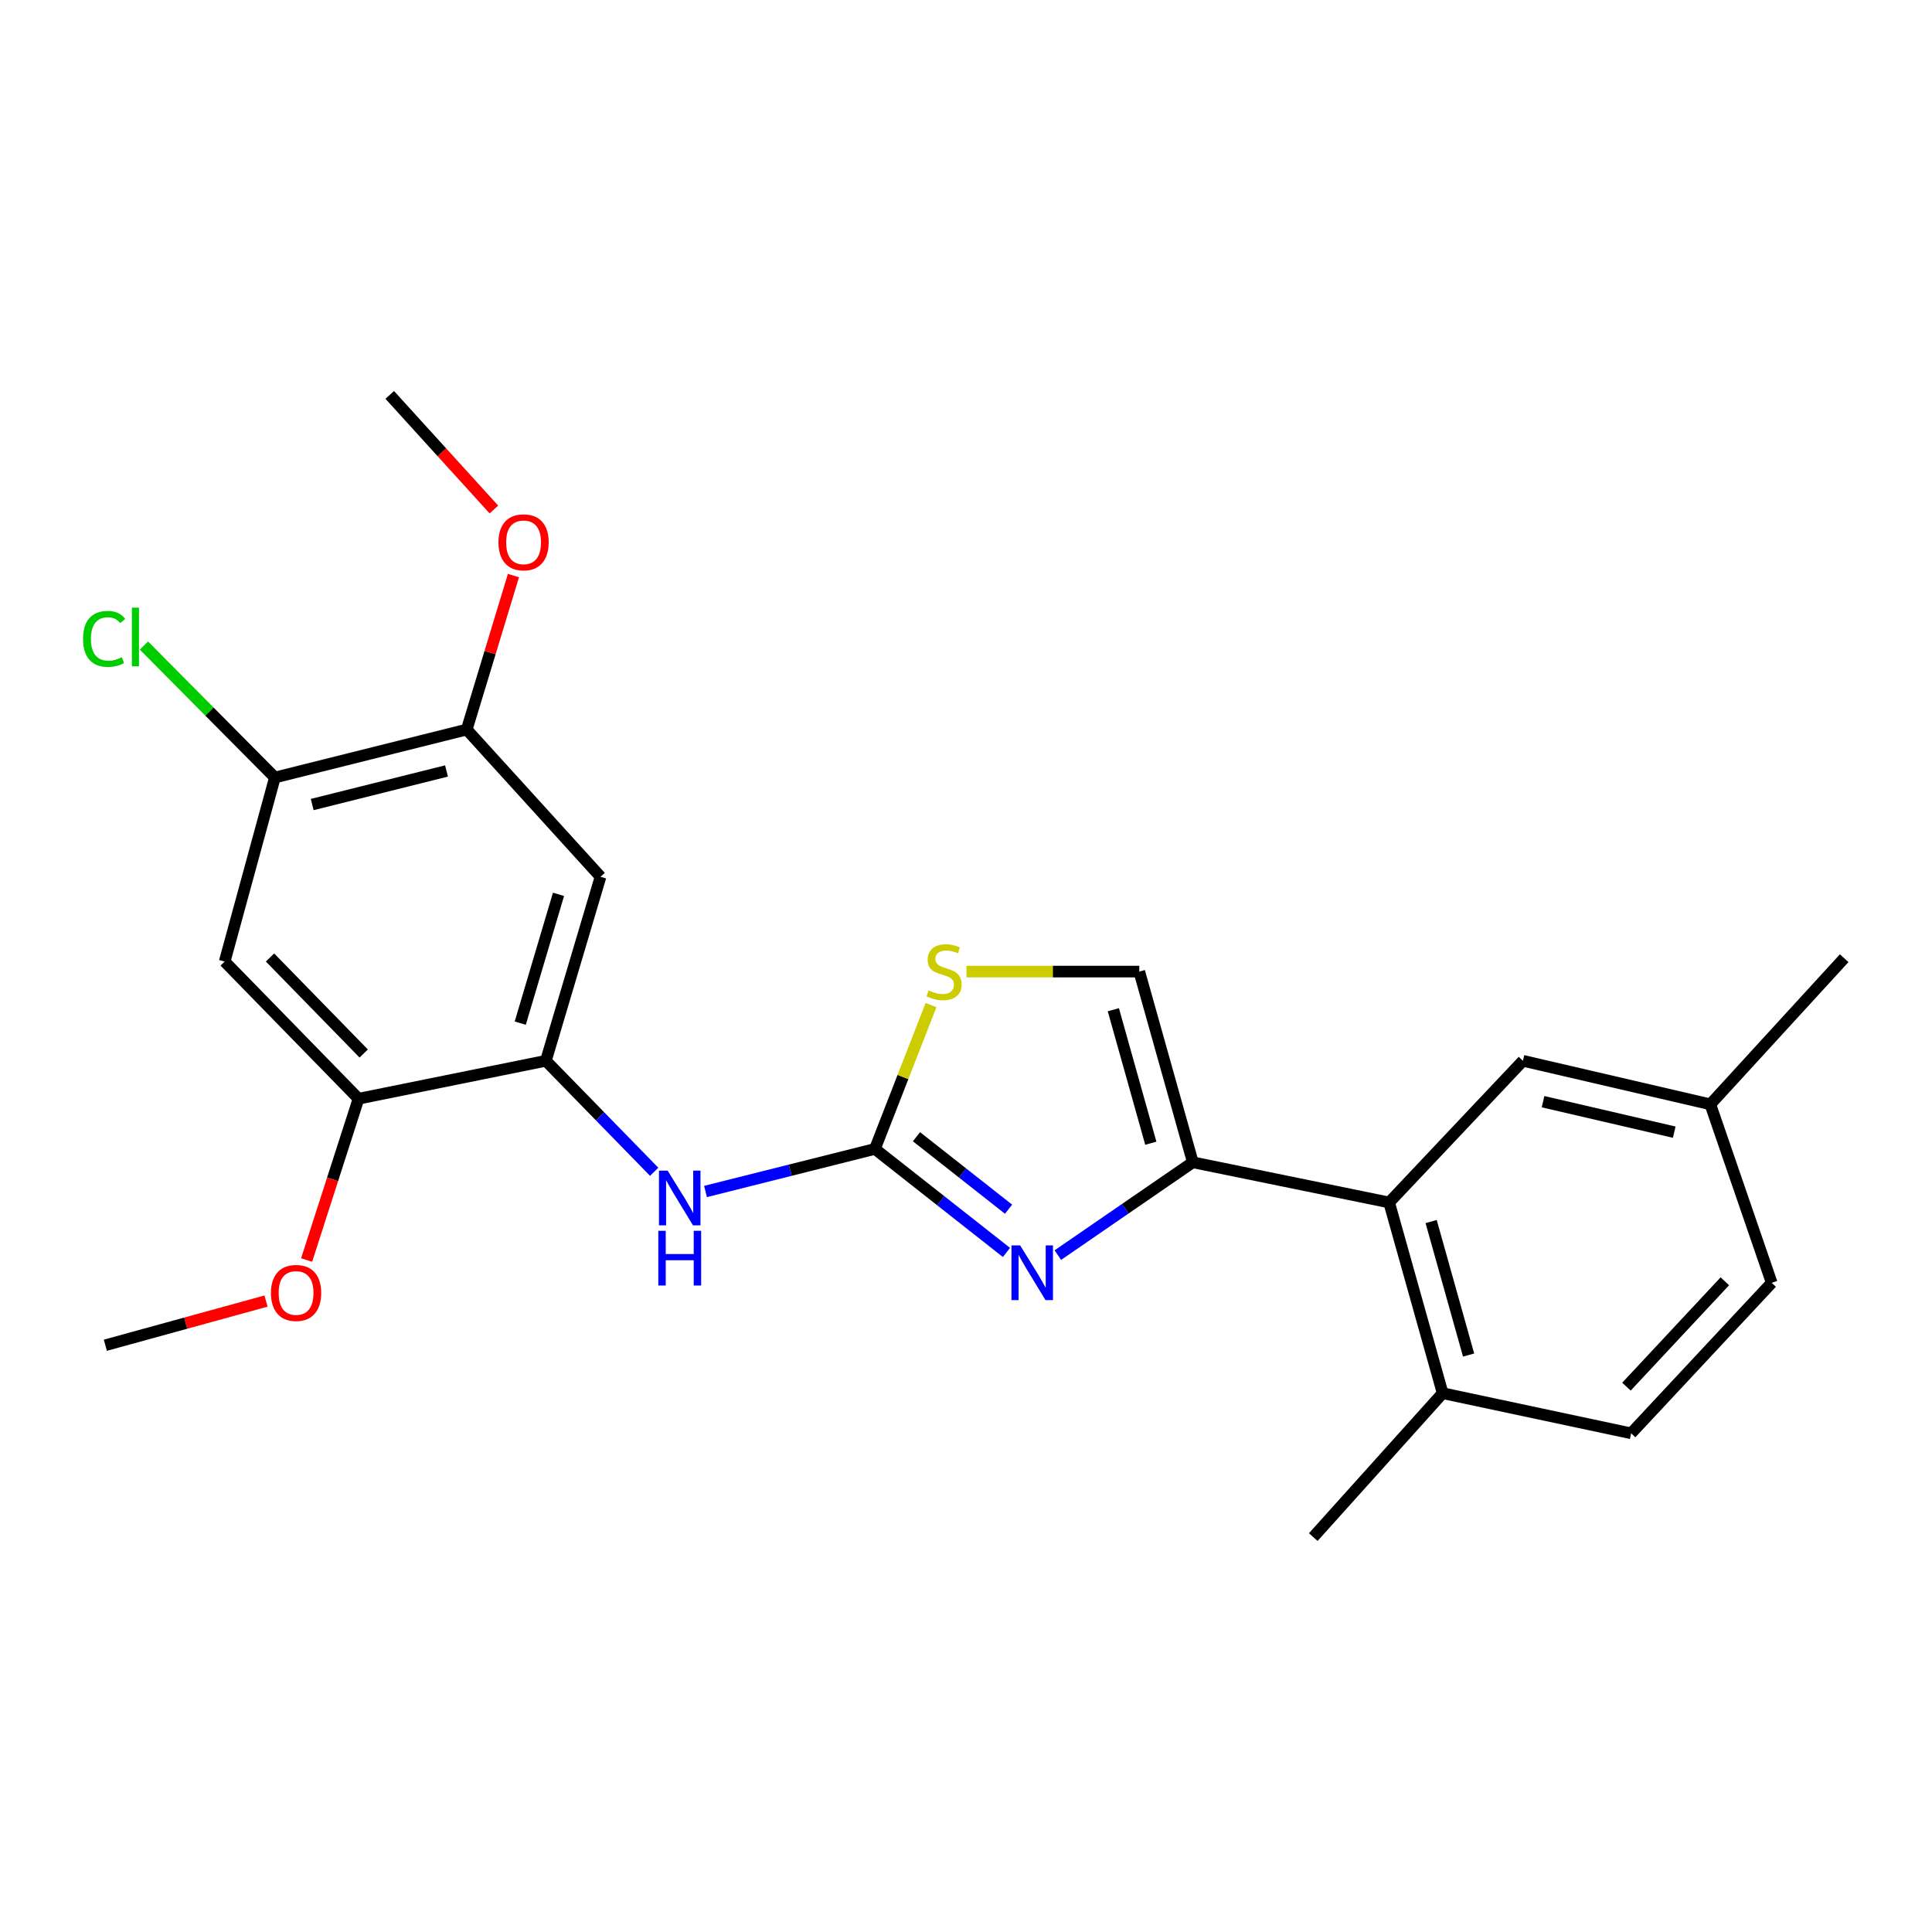 <?xml version='1.0' encoding='iso-8859-1'?>
<svg version='1.1' baseProfile='full'
              xmlns='http://www.w3.org/2000/svg'
                      xmlns:rdkit='http://www.rdkit.org/xml'
                      xmlns:xlink='http://www.w3.org/1999/xlink'
                  xml:space='preserve'
width='1000px' height='1000px' viewBox='0 0 1000 1000'>
<!-- END OF HEADER -->
<rect style='opacity:1.0;fill:#FFFFFF;stroke:none' width='1000' height='1000' x='0' y='0'> </rect>
<path class='bond-0' d='M 520.947,648.269 L 486.902,621.475' style='fill:none;fill-rule:evenodd;stroke:#0000FF;stroke-width:6px;stroke-linecap:butt;stroke-linejoin:miter;stroke-opacity:1' />
<path class='bond-0' d='M 486.902,621.475 L 452.858,594.682' style='fill:none;fill-rule:evenodd;stroke:#000000;stroke-width:6px;stroke-linecap:butt;stroke-linejoin:miter;stroke-opacity:1' />
<path class='bond-0' d='M 522.029,625.878 L 498.198,607.123' style='fill:none;fill-rule:evenodd;stroke:#0000FF;stroke-width:6px;stroke-linecap:butt;stroke-linejoin:miter;stroke-opacity:1' />
<path class='bond-0' d='M 498.198,607.123 L 474.367,588.367' style='fill:none;fill-rule:evenodd;stroke:#000000;stroke-width:6px;stroke-linecap:butt;stroke-linejoin:miter;stroke-opacity:1' />
<path class='bond-1' d='M 547.539,649.641 L 582.47,625.621' style='fill:none;fill-rule:evenodd;stroke:#0000FF;stroke-width:6px;stroke-linecap:butt;stroke-linejoin:miter;stroke-opacity:1' />
<path class='bond-1' d='M 582.47,625.621 L 617.401,601.602' style='fill:none;fill-rule:evenodd;stroke:#000000;stroke-width:6px;stroke-linecap:butt;stroke-linejoin:miter;stroke-opacity:1' />
<path class='bond-3' d='M 452.858,594.682 L 467.371,557.458' style='fill:none;fill-rule:evenodd;stroke:#000000;stroke-width:6px;stroke-linecap:butt;stroke-linejoin:miter;stroke-opacity:1' />
<path class='bond-3' d='M 467.371,557.458 L 481.884,520.235' style='fill:none;fill-rule:evenodd;stroke:#CCCC00;stroke-width:6px;stroke-linecap:butt;stroke-linejoin:miter;stroke-opacity:1' />
<path class='bond-6' d='M 452.858,594.682 L 409.013,605.699' style='fill:none;fill-rule:evenodd;stroke:#000000;stroke-width:6px;stroke-linecap:butt;stroke-linejoin:miter;stroke-opacity:1' />
<path class='bond-6' d='M 409.013,605.699 L 365.168,616.716' style='fill:none;fill-rule:evenodd;stroke:#0000FF;stroke-width:6px;stroke-linecap:butt;stroke-linejoin:miter;stroke-opacity:1' />
<path class='bond-2' d='M 617.401,601.602 L 719.013,622.393' style='fill:none;fill-rule:evenodd;stroke:#000000;stroke-width:6px;stroke-linecap:butt;stroke-linejoin:miter;stroke-opacity:1' />
<path class='bond-5' d='M 617.401,601.602 L 589.69,502.892' style='fill:none;fill-rule:evenodd;stroke:#000000;stroke-width:6px;stroke-linecap:butt;stroke-linejoin:miter;stroke-opacity:1' />
<path class='bond-5' d='M 595.66,591.732 L 576.262,522.635' style='fill:none;fill-rule:evenodd;stroke:#000000;stroke-width:6px;stroke-linecap:butt;stroke-linejoin:miter;stroke-opacity:1' />
<path class='bond-12' d='M 719.013,622.393 L 746.715,721.113' style='fill:none;fill-rule:evenodd;stroke:#000000;stroke-width:6px;stroke-linecap:butt;stroke-linejoin:miter;stroke-opacity:1' />
<path class='bond-12' d='M 740.754,632.267 L 760.145,701.371' style='fill:none;fill-rule:evenodd;stroke:#000000;stroke-width:6px;stroke-linecap:butt;stroke-linejoin:miter;stroke-opacity:1' />
<path class='bond-13' d='M 719.013,622.393 L 788.267,549.061' style='fill:none;fill-rule:evenodd;stroke:#000000;stroke-width:6px;stroke-linecap:butt;stroke-linejoin:miter;stroke-opacity:1' />
<path class='bond-24' d='M 500.252,502.892 L 544.971,502.892' style='fill:none;fill-rule:evenodd;stroke:#CCCC00;stroke-width:6px;stroke-linecap:butt;stroke-linejoin:miter;stroke-opacity:1' />
<path class='bond-24' d='M 544.971,502.892 L 589.69,502.892' style='fill:none;fill-rule:evenodd;stroke:#000000;stroke-width:6px;stroke-linecap:butt;stroke-linejoin:miter;stroke-opacity:1' />
<path class='bond-4' d='M 282.55,549.061 L 310.577,577.789' style='fill:none;fill-rule:evenodd;stroke:#000000;stroke-width:6px;stroke-linecap:butt;stroke-linejoin:miter;stroke-opacity:1' />
<path class='bond-4' d='M 310.577,577.789 L 338.604,606.518' style='fill:none;fill-rule:evenodd;stroke:#0000FF;stroke-width:6px;stroke-linecap:butt;stroke-linejoin:miter;stroke-opacity:1' />
<path class='bond-7' d='M 282.55,549.061 L 310.83,453.821' style='fill:none;fill-rule:evenodd;stroke:#000000;stroke-width:6px;stroke-linecap:butt;stroke-linejoin:miter;stroke-opacity:1' />
<path class='bond-7' d='M 269.283,529.576 L 289.079,462.908' style='fill:none;fill-rule:evenodd;stroke:#000000;stroke-width:6px;stroke-linecap:butt;stroke-linejoin:miter;stroke-opacity:1' />
<path class='bond-9' d='M 282.55,549.061 L 185.575,568.695' style='fill:none;fill-rule:evenodd;stroke:#000000;stroke-width:6px;stroke-linecap:butt;stroke-linejoin:miter;stroke-opacity:1' />
<path class='bond-11' d='M 310.83,453.821 L 241.577,377.607' style='fill:none;fill-rule:evenodd;stroke:#000000;stroke-width:6px;stroke-linecap:butt;stroke-linejoin:miter;stroke-opacity:1' />
<path class='bond-8' d='M 116.292,497.697 L 185.575,568.695' style='fill:none;fill-rule:evenodd;stroke:#000000;stroke-width:6px;stroke-linecap:butt;stroke-linejoin:miter;stroke-opacity:1' />
<path class='bond-8' d='M 139.756,495.59 L 188.255,545.289' style='fill:none;fill-rule:evenodd;stroke:#000000;stroke-width:6px;stroke-linecap:butt;stroke-linejoin:miter;stroke-opacity:1' />
<path class='bond-10' d='M 116.292,497.697 L 142.278,402.437' style='fill:none;fill-rule:evenodd;stroke:#000000;stroke-width:6px;stroke-linecap:butt;stroke-linejoin:miter;stroke-opacity:1' />
<path class='bond-17' d='M 185.575,568.695 L 172.14,610.444' style='fill:none;fill-rule:evenodd;stroke:#000000;stroke-width:6px;stroke-linecap:butt;stroke-linejoin:miter;stroke-opacity:1' />
<path class='bond-17' d='M 172.14,610.444 L 158.705,652.192' style='fill:none;fill-rule:evenodd;stroke:#FF0000;stroke-width:6px;stroke-linecap:butt;stroke-linejoin:miter;stroke-opacity:1' />
<path class='bond-15' d='M 142.278,402.437 L 108.391,368.288' style='fill:none;fill-rule:evenodd;stroke:#000000;stroke-width:6px;stroke-linecap:butt;stroke-linejoin:miter;stroke-opacity:1' />
<path class='bond-15' d='M 108.391,368.288 L 74.504,334.139' style='fill:none;fill-rule:evenodd;stroke:#00CC00;stroke-width:6px;stroke-linecap:butt;stroke-linejoin:miter;stroke-opacity:1' />
<path class='bond-26' d='M 142.278,402.437 L 241.577,377.607' style='fill:none;fill-rule:evenodd;stroke:#000000;stroke-width:6px;stroke-linecap:butt;stroke-linejoin:miter;stroke-opacity:1' />
<path class='bond-26' d='M 161.604,416.431 L 231.113,399.05' style='fill:none;fill-rule:evenodd;stroke:#000000;stroke-width:6px;stroke-linecap:butt;stroke-linejoin:miter;stroke-opacity:1' />
<path class='bond-18' d='M 241.577,377.607 L 253.666,337.761' style='fill:none;fill-rule:evenodd;stroke:#000000;stroke-width:6px;stroke-linecap:butt;stroke-linejoin:miter;stroke-opacity:1' />
<path class='bond-18' d='M 253.666,337.761 L 265.756,297.916' style='fill:none;fill-rule:evenodd;stroke:#FF0000;stroke-width:6px;stroke-linecap:butt;stroke-linejoin:miter;stroke-opacity:1' />
<path class='bond-14' d='M 746.715,721.113 L 844.278,741.884' style='fill:none;fill-rule:evenodd;stroke:#000000;stroke-width:6px;stroke-linecap:butt;stroke-linejoin:miter;stroke-opacity:1' />
<path class='bond-20' d='M 746.715,721.113 L 679.744,795.592' style='fill:none;fill-rule:evenodd;stroke:#000000;stroke-width:6px;stroke-linecap:butt;stroke-linejoin:miter;stroke-opacity:1' />
<path class='bond-16' d='M 788.267,549.061 L 885.262,571.597' style='fill:none;fill-rule:evenodd;stroke:#000000;stroke-width:6px;stroke-linecap:butt;stroke-linejoin:miter;stroke-opacity:1' />
<path class='bond-16' d='M 798.682,570.232 L 866.579,586.007' style='fill:none;fill-rule:evenodd;stroke:#000000;stroke-width:6px;stroke-linecap:butt;stroke-linejoin:miter;stroke-opacity:1' />
<path class='bond-25' d='M 844.278,741.884 L 917.032,663.976' style='fill:none;fill-rule:evenodd;stroke:#000000;stroke-width:6px;stroke-linecap:butt;stroke-linejoin:miter;stroke-opacity:1' />
<path class='bond-25' d='M 841.842,717.732 L 892.77,663.196' style='fill:none;fill-rule:evenodd;stroke:#000000;stroke-width:6px;stroke-linecap:butt;stroke-linejoin:miter;stroke-opacity:1' />
<path class='bond-19' d='M 885.262,571.597 L 917.032,663.976' style='fill:none;fill-rule:evenodd;stroke:#000000;stroke-width:6px;stroke-linecap:butt;stroke-linejoin:miter;stroke-opacity:1' />
<path class='bond-21' d='M 885.262,571.597 L 954.545,495.961' style='fill:none;fill-rule:evenodd;stroke:#000000;stroke-width:6px;stroke-linecap:butt;stroke-linejoin:miter;stroke-opacity:1' />
<path class='bond-23' d='M 137.688,673.429 L 96.107,684.861' style='fill:none;fill-rule:evenodd;stroke:#FF0000;stroke-width:6px;stroke-linecap:butt;stroke-linejoin:miter;stroke-opacity:1' />
<path class='bond-23' d='M 96.107,684.861 L 54.527,696.294' style='fill:none;fill-rule:evenodd;stroke:#000000;stroke-width:6px;stroke-linecap:butt;stroke-linejoin:miter;stroke-opacity:1' />
<path class='bond-22' d='M 255.647,263.727 L 228.688,234.067' style='fill:none;fill-rule:evenodd;stroke:#FF0000;stroke-width:6px;stroke-linecap:butt;stroke-linejoin:miter;stroke-opacity:1' />
<path class='bond-22' d='M 228.688,234.067 L 201.729,204.408' style='fill:none;fill-rule:evenodd;stroke:#000000;stroke-width:6px;stroke-linecap:butt;stroke-linejoin:miter;stroke-opacity:1' />
<path  class='atom-0' d='M 528.017 644.6
L 537.297 659.6
Q 538.217 661.08, 539.697 663.76
Q 541.177 666.44, 541.257 666.6
L 541.257 644.6
L 545.017 644.6
L 545.017 672.92
L 541.137 672.92
L 531.177 656.52
Q 530.017 654.6, 528.777 652.4
Q 527.577 650.2, 527.217 649.52
L 527.217 672.92
L 523.537 672.92
L 523.537 644.6
L 528.017 644.6
' fill='#0000FF'/>
<path  class='atom-4' d='M 480.646 512.612
Q 480.966 512.732, 482.286 513.292
Q 483.606 513.852, 485.046 514.212
Q 486.526 514.532, 487.966 514.532
Q 490.646 514.532, 492.206 513.252
Q 493.766 511.932, 493.766 509.652
Q 493.766 508.092, 492.966 507.132
Q 492.206 506.172, 491.006 505.652
Q 489.806 505.132, 487.806 504.532
Q 485.286 503.772, 483.766 503.052
Q 482.286 502.332, 481.206 500.812
Q 480.166 499.292, 480.166 496.732
Q 480.166 493.172, 482.566 490.972
Q 485.006 488.772, 489.806 488.772
Q 493.086 488.772, 496.806 490.332
L 495.886 493.412
Q 492.486 492.012, 489.926 492.012
Q 487.166 492.012, 485.646 493.172
Q 484.126 494.292, 484.166 496.252
Q 484.166 497.772, 484.926 498.692
Q 485.726 499.612, 486.846 500.132
Q 488.006 500.652, 489.926 501.252
Q 492.486 502.052, 494.006 502.852
Q 495.526 503.652, 496.606 505.292
Q 497.726 506.892, 497.726 509.652
Q 497.726 513.572, 495.086 515.692
Q 492.486 517.772, 488.126 517.772
Q 485.606 517.772, 483.686 517.212
Q 481.806 516.692, 479.566 515.772
L 480.646 512.612
' fill='#CCCC00'/>
<path  class='atom-7' d='M 345.564 605.909
L 354.844 620.909
Q 355.764 622.389, 357.244 625.069
Q 358.724 627.749, 358.804 627.909
L 358.804 605.909
L 362.564 605.909
L 362.564 634.229
L 358.684 634.229
L 348.724 617.829
Q 347.564 615.909, 346.324 613.709
Q 345.124 611.509, 344.764 610.829
L 344.764 634.229
L 341.084 634.229
L 341.084 605.909
L 345.564 605.909
' fill='#0000FF'/>
<path  class='atom-7' d='M 340.744 637.061
L 344.584 637.061
L 344.584 649.101
L 359.064 649.101
L 359.064 637.061
L 362.904 637.061
L 362.904 665.381
L 359.064 665.381
L 359.064 652.301
L 344.584 652.301
L 344.584 665.381
L 340.744 665.381
L 340.744 637.061
' fill='#0000FF'/>
<path  class='atom-16' d='M 42.983 330.683
Q 42.983 323.643, 46.263 319.963
Q 49.583 316.243, 55.863 316.243
Q 61.703 316.243, 64.823 320.363
L 62.183 322.523
Q 59.903 319.523, 55.863 319.523
Q 51.583 319.523, 49.303 322.403
Q 47.063 325.243, 47.063 330.683
Q 47.063 336.283, 49.383 339.163
Q 51.743 342.043, 56.303 342.043
Q 59.423 342.043, 63.063 340.163
L 64.183 343.163
Q 62.703 344.123, 60.463 344.683
Q 58.223 345.243, 55.743 345.243
Q 49.583 345.243, 46.263 341.483
Q 42.983 337.723, 42.983 330.683
' fill='#00CC00'/>
<path  class='atom-16' d='M 68.263 314.523
L 71.943 314.523
L 71.943 344.883
L 68.263 344.883
L 68.263 314.523
' fill='#00CC00'/>
<path  class='atom-18' d='M 140.247 669.23
Q 140.247 662.43, 143.607 658.63
Q 146.967 654.83, 153.247 654.83
Q 159.527 654.83, 162.887 658.63
Q 166.247 662.43, 166.247 669.23
Q 166.247 676.11, 162.847 680.03
Q 159.447 683.91, 153.247 683.91
Q 147.007 683.91, 143.607 680.03
Q 140.247 676.15, 140.247 669.23
M 153.247 680.71
Q 157.567 680.71, 159.887 677.83
Q 162.247 674.91, 162.247 669.23
Q 162.247 663.67, 159.887 660.87
Q 157.567 658.03, 153.247 658.03
Q 148.927 658.03, 146.567 660.83
Q 144.247 663.63, 144.247 669.23
Q 144.247 674.95, 146.567 677.83
Q 148.927 680.71, 153.247 680.71
' fill='#FF0000'/>
<path  class='atom-19' d='M 258.003 280.702
Q 258.003 273.902, 261.363 270.102
Q 264.723 266.302, 271.003 266.302
Q 277.283 266.302, 280.643 270.102
Q 284.003 273.902, 284.003 280.702
Q 284.003 287.582, 280.603 291.502
Q 277.203 295.382, 271.003 295.382
Q 264.763 295.382, 261.363 291.502
Q 258.003 287.622, 258.003 280.702
M 271.003 292.182
Q 275.323 292.182, 277.643 289.302
Q 280.003 286.382, 280.003 280.702
Q 280.003 275.142, 277.643 272.342
Q 275.323 269.502, 271.003 269.502
Q 266.683 269.502, 264.323 272.302
Q 262.003 275.102, 262.003 280.702
Q 262.003 286.422, 264.323 289.302
Q 266.683 292.182, 271.003 292.182
' fill='#FF0000'/>
</svg>
